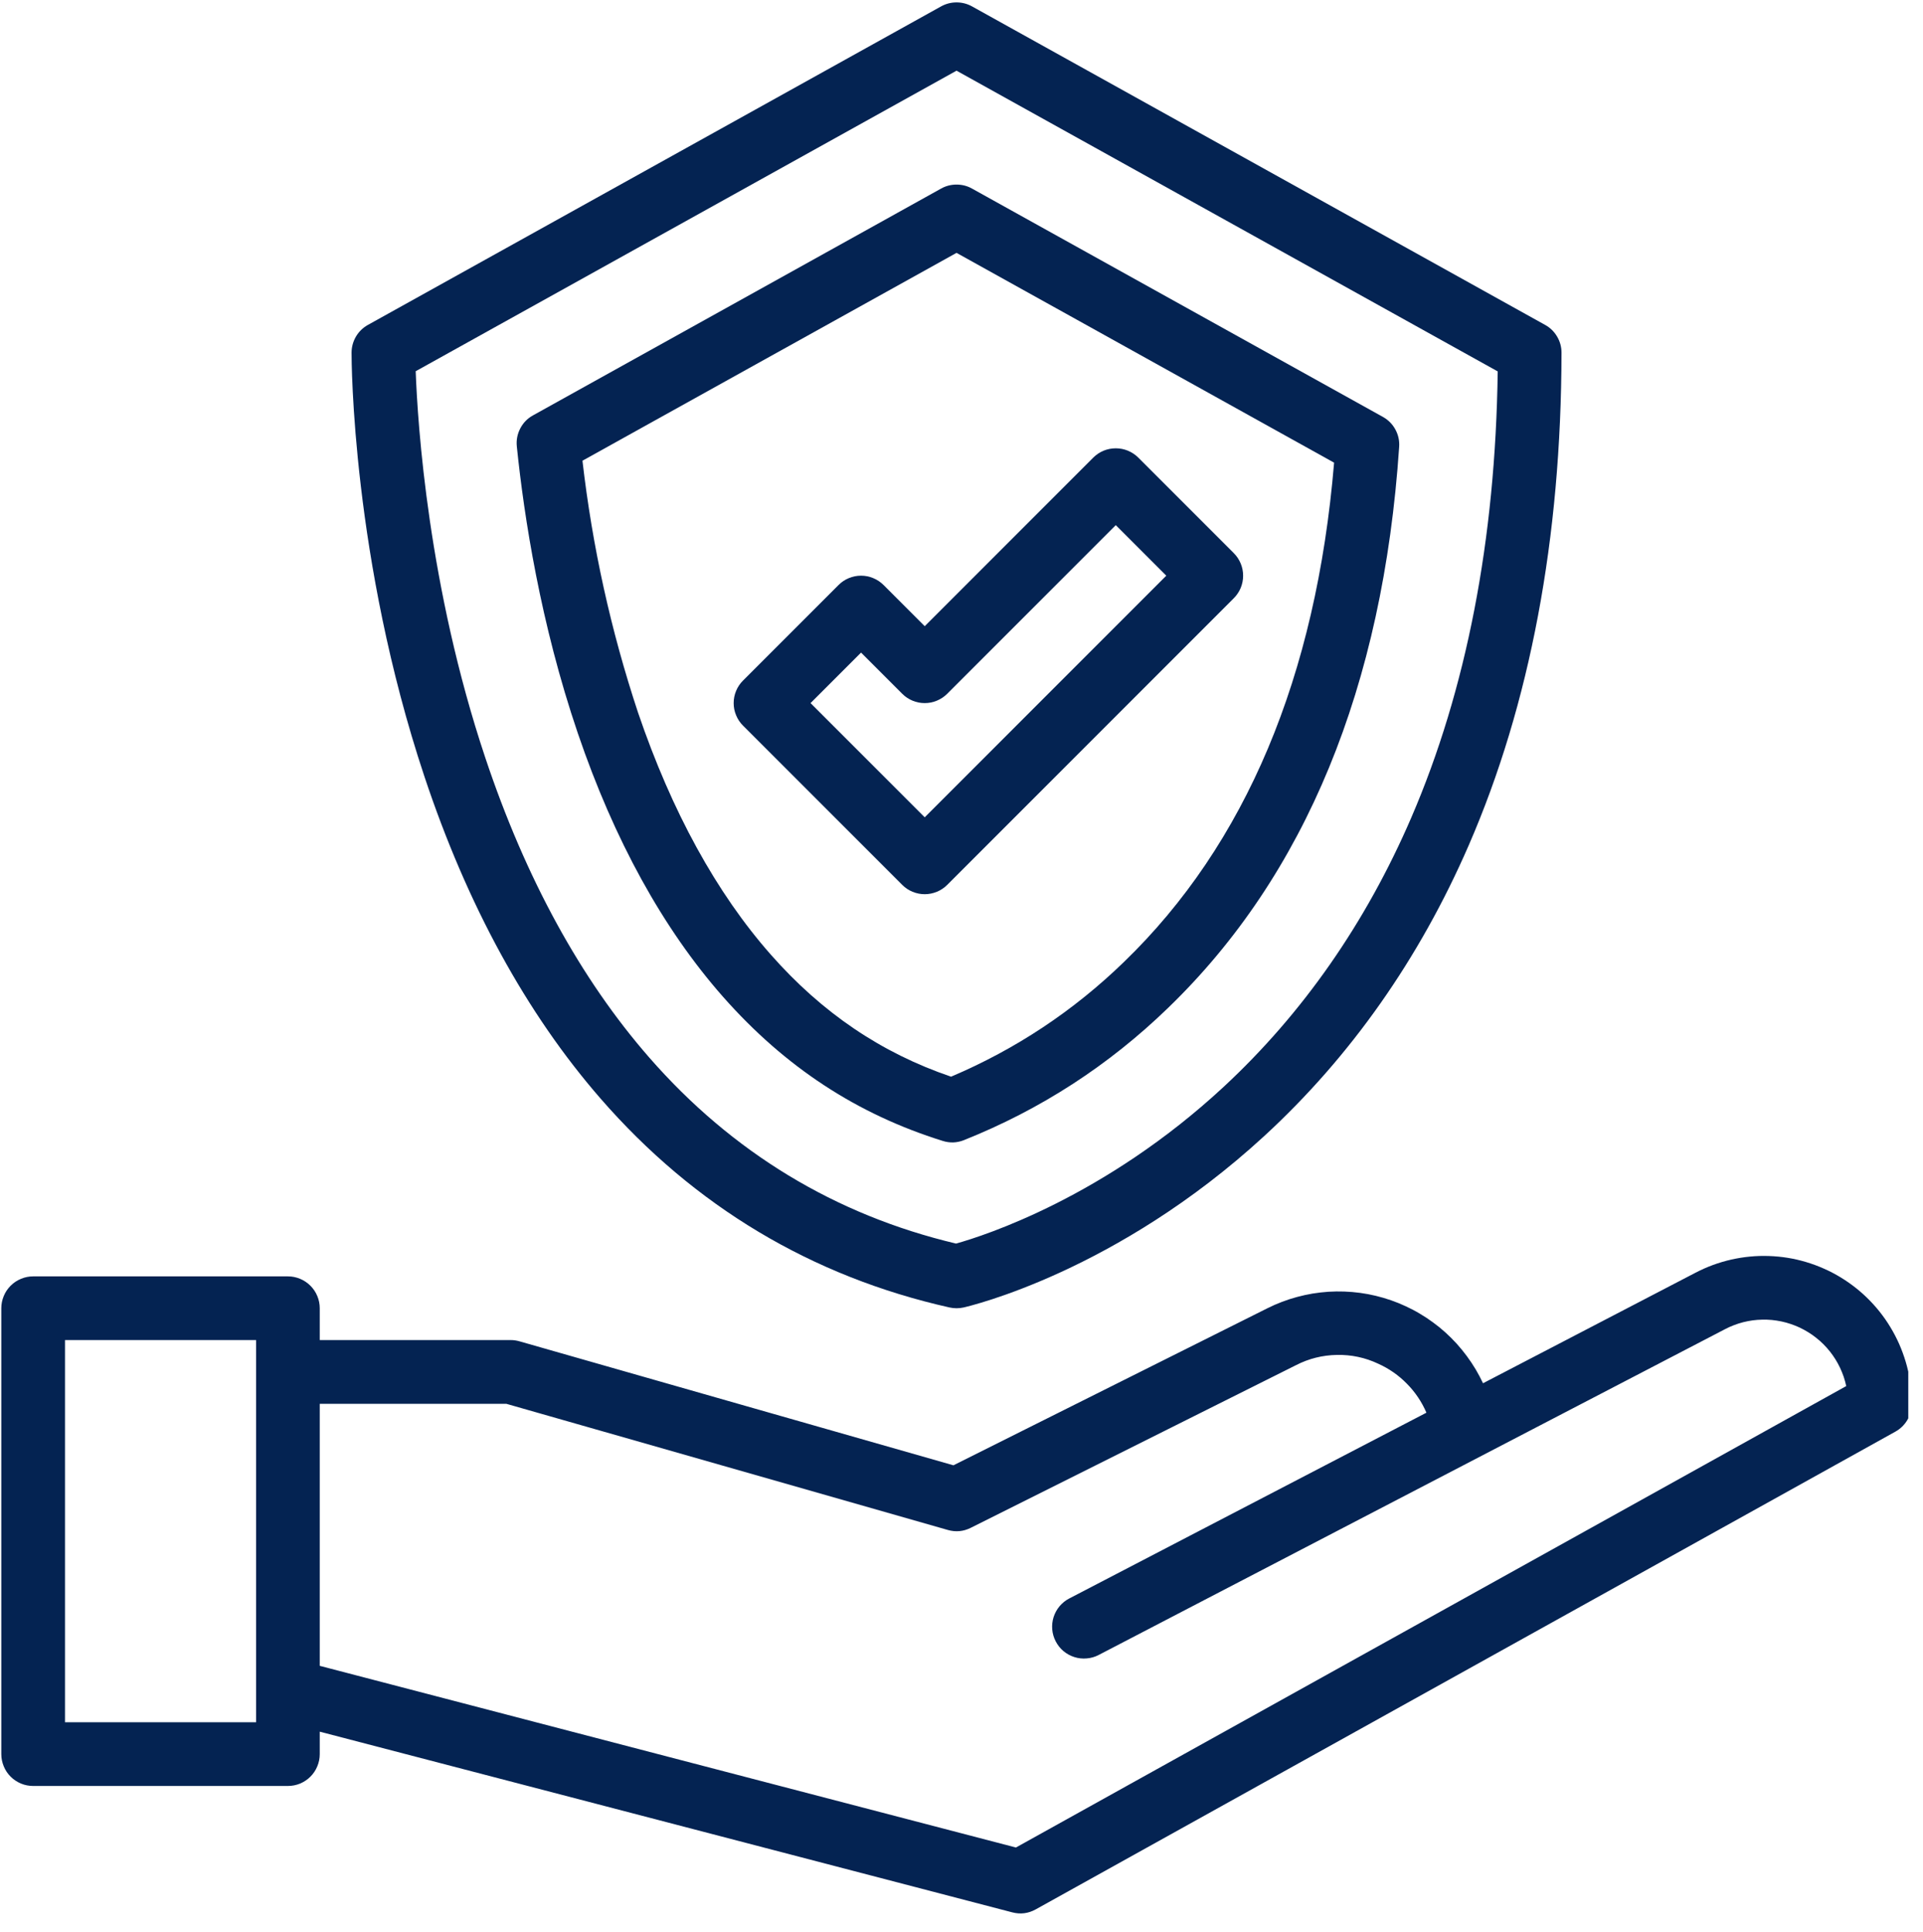<svg xmlns="http://www.w3.org/2000/svg" xmlns:xlink="http://www.w3.org/1999/xlink" width="238" zoomAndPan="magnify" viewBox="0 0 178.5 179.25" height="239" preserveAspectRatio="xMidYMid meet" version="1.0"><defs><clipPath id="53952f6cc6"><path d="M 0.121 116 L 177.133 116 L 177.133 177.758 L 0.121 177.758 Z M 0.121 116 " clip-rule="nonzero"/></clipPath></defs><path fill="#042352" d="M 90.227 0.594 C 89.781 0.348 89.301 0.223 88.789 0.223 C 88.281 0.223 87.801 0.348 87.355 0.594 L 34.156 30.148 C 33.688 30.41 33.316 30.77 33.043 31.23 C 32.773 31.695 32.637 32.191 32.633 32.727 C 32.633 33.5 32.68 51.883 39.391 72.043 C 43.367 83.988 48.871 94.055 55.754 101.953 C 64.457 111.945 75.355 118.465 88.145 121.332 C 88.578 121.426 89.008 121.426 89.441 121.332 C 90.012 121.199 103.637 118.023 117.344 105.43 C 125.363 98.059 131.754 88.977 136.34 78.426 C 142.023 65.34 144.918 49.973 144.945 32.738 C 144.945 32.203 144.812 31.699 144.539 31.238 C 144.266 30.773 143.895 30.41 143.426 30.152 Z M 131.004 75.867 C 126.789 85.637 120.926 94.047 113.578 100.863 C 102.578 111.062 91.426 114.652 88.746 115.402 C 77.535 112.746 67.953 106.938 60.262 98.133 C 53.898 90.848 48.781 81.488 45.047 70.316 C 39.754 54.488 38.77 39.418 38.586 34.449 L 88.789 6.559 L 139.023 34.465 C 138.816 50.09 136.117 64.008 131.004 75.867 Z M 131.004 75.867 " fill-opacity="1" fill-rule="nonzero"/><path fill="#042352" d="M 87.355 17.5 L 49.48 38.543 C 48.961 38.828 48.566 39.234 48.293 39.758 C 48.02 40.285 47.914 40.84 47.973 41.426 C 48.645 47.957 50.172 57.875 53.637 68.047 C 57.016 77.969 61.555 86.199 67.125 92.512 C 72.875 99.02 79.539 103.391 87.508 105.875 C 88.164 106.082 88.812 106.059 89.453 105.812 C 96.59 102.965 102.914 98.871 108.43 93.527 C 121.164 81.23 128.379 63.715 129.875 41.469 C 129.914 40.895 129.797 40.359 129.523 39.855 C 129.25 39.352 128.859 38.965 128.359 38.684 L 90.227 17.5 C 89.781 17.25 89.301 17.129 88.789 17.129 C 88.281 17.129 87.801 17.25 87.355 17.5 Z M 123.836 42.934 C 122.18 62.785 115.617 78.367 104.324 89.273 C 99.637 93.816 94.289 97.363 88.281 99.914 C 81.809 97.711 76.328 94.004 71.559 88.598 C 66.508 82.879 62.359 75.32 59.23 66.141 C 56.703 58.523 54.984 50.727 54.066 42.754 L 88.789 23.465 Z M 123.836 42.934 " fill-opacity="1" fill-rule="nonzero"/><path fill="#042352" d="M 82.016 54.289 C 81.738 54.012 81.418 53.797 81.055 53.648 C 80.691 53.496 80.316 53.422 79.926 53.422 C 79.531 53.422 79.156 53.496 78.793 53.648 C 78.43 53.797 78.113 54.012 77.836 54.289 L 68.969 63.156 C 68.691 63.434 68.477 63.75 68.328 64.113 C 68.176 64.477 68.102 64.852 68.102 65.246 C 68.102 65.637 68.176 66.016 68.328 66.375 C 68.477 66.738 68.691 67.059 68.969 67.336 L 83.746 82.113 C 84.023 82.391 84.344 82.605 84.703 82.754 C 85.066 82.902 85.445 82.98 85.836 82.98 C 86.227 82.98 86.605 82.902 86.965 82.754 C 87.328 82.605 87.648 82.391 87.926 82.113 L 114.527 55.512 C 114.805 55.234 115.016 54.914 115.168 54.555 C 115.316 54.191 115.391 53.816 115.391 53.422 C 115.391 53.031 115.316 52.652 115.168 52.293 C 115.016 51.93 114.805 51.609 114.527 51.332 L 105.66 42.465 C 105.383 42.188 105.062 41.977 104.699 41.824 C 104.34 41.676 103.961 41.602 103.57 41.602 C 103.176 41.602 102.801 41.676 102.438 41.824 C 102.074 41.977 101.758 42.188 101.48 42.465 L 85.836 58.109 Z M 103.57 48.734 L 108.258 53.422 L 85.836 75.844 L 75.238 65.246 L 79.926 60.559 L 83.746 64.379 C 84.023 64.656 84.344 64.871 84.703 65.02 C 85.066 65.172 85.445 65.246 85.836 65.246 C 86.227 65.246 86.605 65.172 86.965 65.02 C 87.328 64.871 87.648 64.656 87.926 64.379 Z M 103.57 48.734 " fill-opacity="1" fill-rule="nonzero"/><g clip-path="url(#53952f6cc6)"><path fill="#042352" d="M 3.078 165.734 L 26.723 165.734 C 27.117 165.734 27.492 165.66 27.855 165.512 C 28.215 165.359 28.535 165.148 28.812 164.871 C 29.09 164.594 29.305 164.273 29.453 163.91 C 29.605 163.547 29.68 163.172 29.68 162.781 L 29.68 160.695 L 93.957 177.461 C 94.719 177.66 95.445 177.57 96.137 177.188 L 175.938 132.852 C 176.406 132.59 176.777 132.23 177.051 131.766 C 177.324 131.305 177.457 130.805 177.461 130.27 C 177.461 129.68 177.422 129.098 177.348 128.516 C 177.273 127.934 177.16 127.359 177.012 126.789 C 176.863 126.223 176.676 125.668 176.457 125.121 C 176.238 124.578 175.984 124.051 175.695 123.539 C 175.406 123.027 175.09 122.535 174.738 122.066 C 174.387 121.594 174.008 121.148 173.598 120.727 C 173.191 120.305 172.758 119.91 172.301 119.547 C 171.84 119.18 171.359 118.844 170.859 118.539 C 170.355 118.234 169.836 117.961 169.301 117.727 C 168.766 117.488 168.215 117.285 167.652 117.117 C 167.09 116.949 166.52 116.816 165.941 116.723 C 165.359 116.629 164.777 116.574 164.191 116.555 C 163.605 116.535 163.02 116.551 162.434 116.609 C 161.852 116.664 161.273 116.758 160.699 116.887 C 160.129 117.016 159.566 117.184 159.016 117.383 C 158.465 117.586 157.926 117.824 157.406 118.094 L 137.66 128.363 C 137.449 127.918 137.219 127.48 136.969 127.059 C 136.715 126.637 136.441 126.227 136.148 125.832 C 135.855 125.438 135.543 125.055 135.215 124.691 C 134.883 124.328 134.535 123.98 134.168 123.648 C 133.805 123.32 133.422 123.008 133.023 122.719 C 132.629 122.426 132.219 122.156 131.793 121.906 C 131.371 121.652 130.938 121.426 130.488 121.219 C 130.043 121.012 129.586 120.824 129.121 120.664 C 128.656 120.504 128.184 120.363 127.707 120.25 C 127.227 120.133 126.742 120.043 126.254 119.977 C 125.77 119.91 125.277 119.871 124.785 119.852 C 124.293 119.836 123.801 119.84 123.312 119.871 C 122.82 119.906 122.332 119.961 121.844 120.039 C 121.359 120.121 120.879 120.227 120.402 120.355 C 119.93 120.48 119.461 120.633 119 120.809 C 118.539 120.984 118.09 121.18 117.648 121.402 L 88.5 135.977 L 48.227 124.473 C 47.961 124.395 47.688 124.355 47.414 124.355 L 29.68 124.355 L 29.68 121.402 C 29.68 121.008 29.605 120.633 29.453 120.27 C 29.305 119.91 29.09 119.59 28.812 119.312 C 28.535 119.035 28.215 118.82 27.855 118.672 C 27.492 118.52 27.117 118.445 26.723 118.445 L 3.078 118.445 C 2.688 118.445 2.309 118.52 1.949 118.672 C 1.586 118.82 1.266 119.035 0.988 119.312 C 0.711 119.59 0.496 119.91 0.348 120.27 C 0.199 120.633 0.121 121.008 0.121 121.402 L 0.121 162.781 C 0.121 163.172 0.199 163.547 0.348 163.91 C 0.496 164.273 0.711 164.594 0.988 164.871 C 1.266 165.148 1.586 165.359 1.949 165.512 C 2.309 165.66 2.688 165.734 3.078 165.734 Z M 29.68 130.27 L 47 130.27 L 87.977 141.977 C 88.715 142.188 89.426 142.121 90.113 141.777 L 120.293 126.688 C 121.488 126.074 122.754 125.758 124.098 125.734 C 125.438 125.707 126.719 125.98 127.934 126.551 C 128.938 127.004 129.824 127.621 130.594 128.406 C 131.367 129.188 131.969 130.086 132.406 131.094 L 99.25 148.336 C 98.902 148.516 98.605 148.758 98.352 149.055 C 98.102 149.355 97.918 149.691 97.797 150.066 C 97.68 150.441 97.641 150.82 97.672 151.211 C 97.707 151.602 97.816 151.973 97.996 152.316 C 98.176 152.664 98.414 152.965 98.715 153.219 C 99.016 153.469 99.352 153.656 99.727 153.773 C 100.098 153.891 100.48 153.934 100.871 153.898 C 101.262 153.867 101.629 153.762 101.977 153.582 L 160.133 123.34 C 160.398 123.199 160.672 123.078 160.949 122.973 C 161.23 122.863 161.516 122.773 161.805 122.699 C 162.094 122.625 162.391 122.57 162.688 122.527 C 162.984 122.488 163.281 122.465 163.582 122.461 C 163.879 122.453 164.18 122.465 164.477 122.492 C 164.773 122.523 165.07 122.566 165.363 122.629 C 165.656 122.691 165.945 122.77 166.227 122.867 C 166.512 122.961 166.789 123.074 167.062 123.199 C 167.332 123.328 167.594 123.473 167.848 123.629 C 168.105 123.785 168.348 123.957 168.582 124.145 C 168.82 124.328 169.043 124.527 169.254 124.738 C 169.465 124.949 169.664 125.172 169.852 125.406 C 170.039 125.641 170.211 125.887 170.371 126.141 C 170.527 126.395 170.672 126.656 170.801 126.93 C 170.926 127.199 171.039 127.477 171.137 127.758 C 171.23 128.043 171.312 128.332 171.375 128.625 L 94.301 171.445 L 29.68 154.586 Z M 6.035 124.355 L 23.77 124.355 L 23.77 159.824 L 6.035 159.824 Z M 6.035 124.355 " fill-opacity="1" fill-rule="nonzero"/></g></svg>